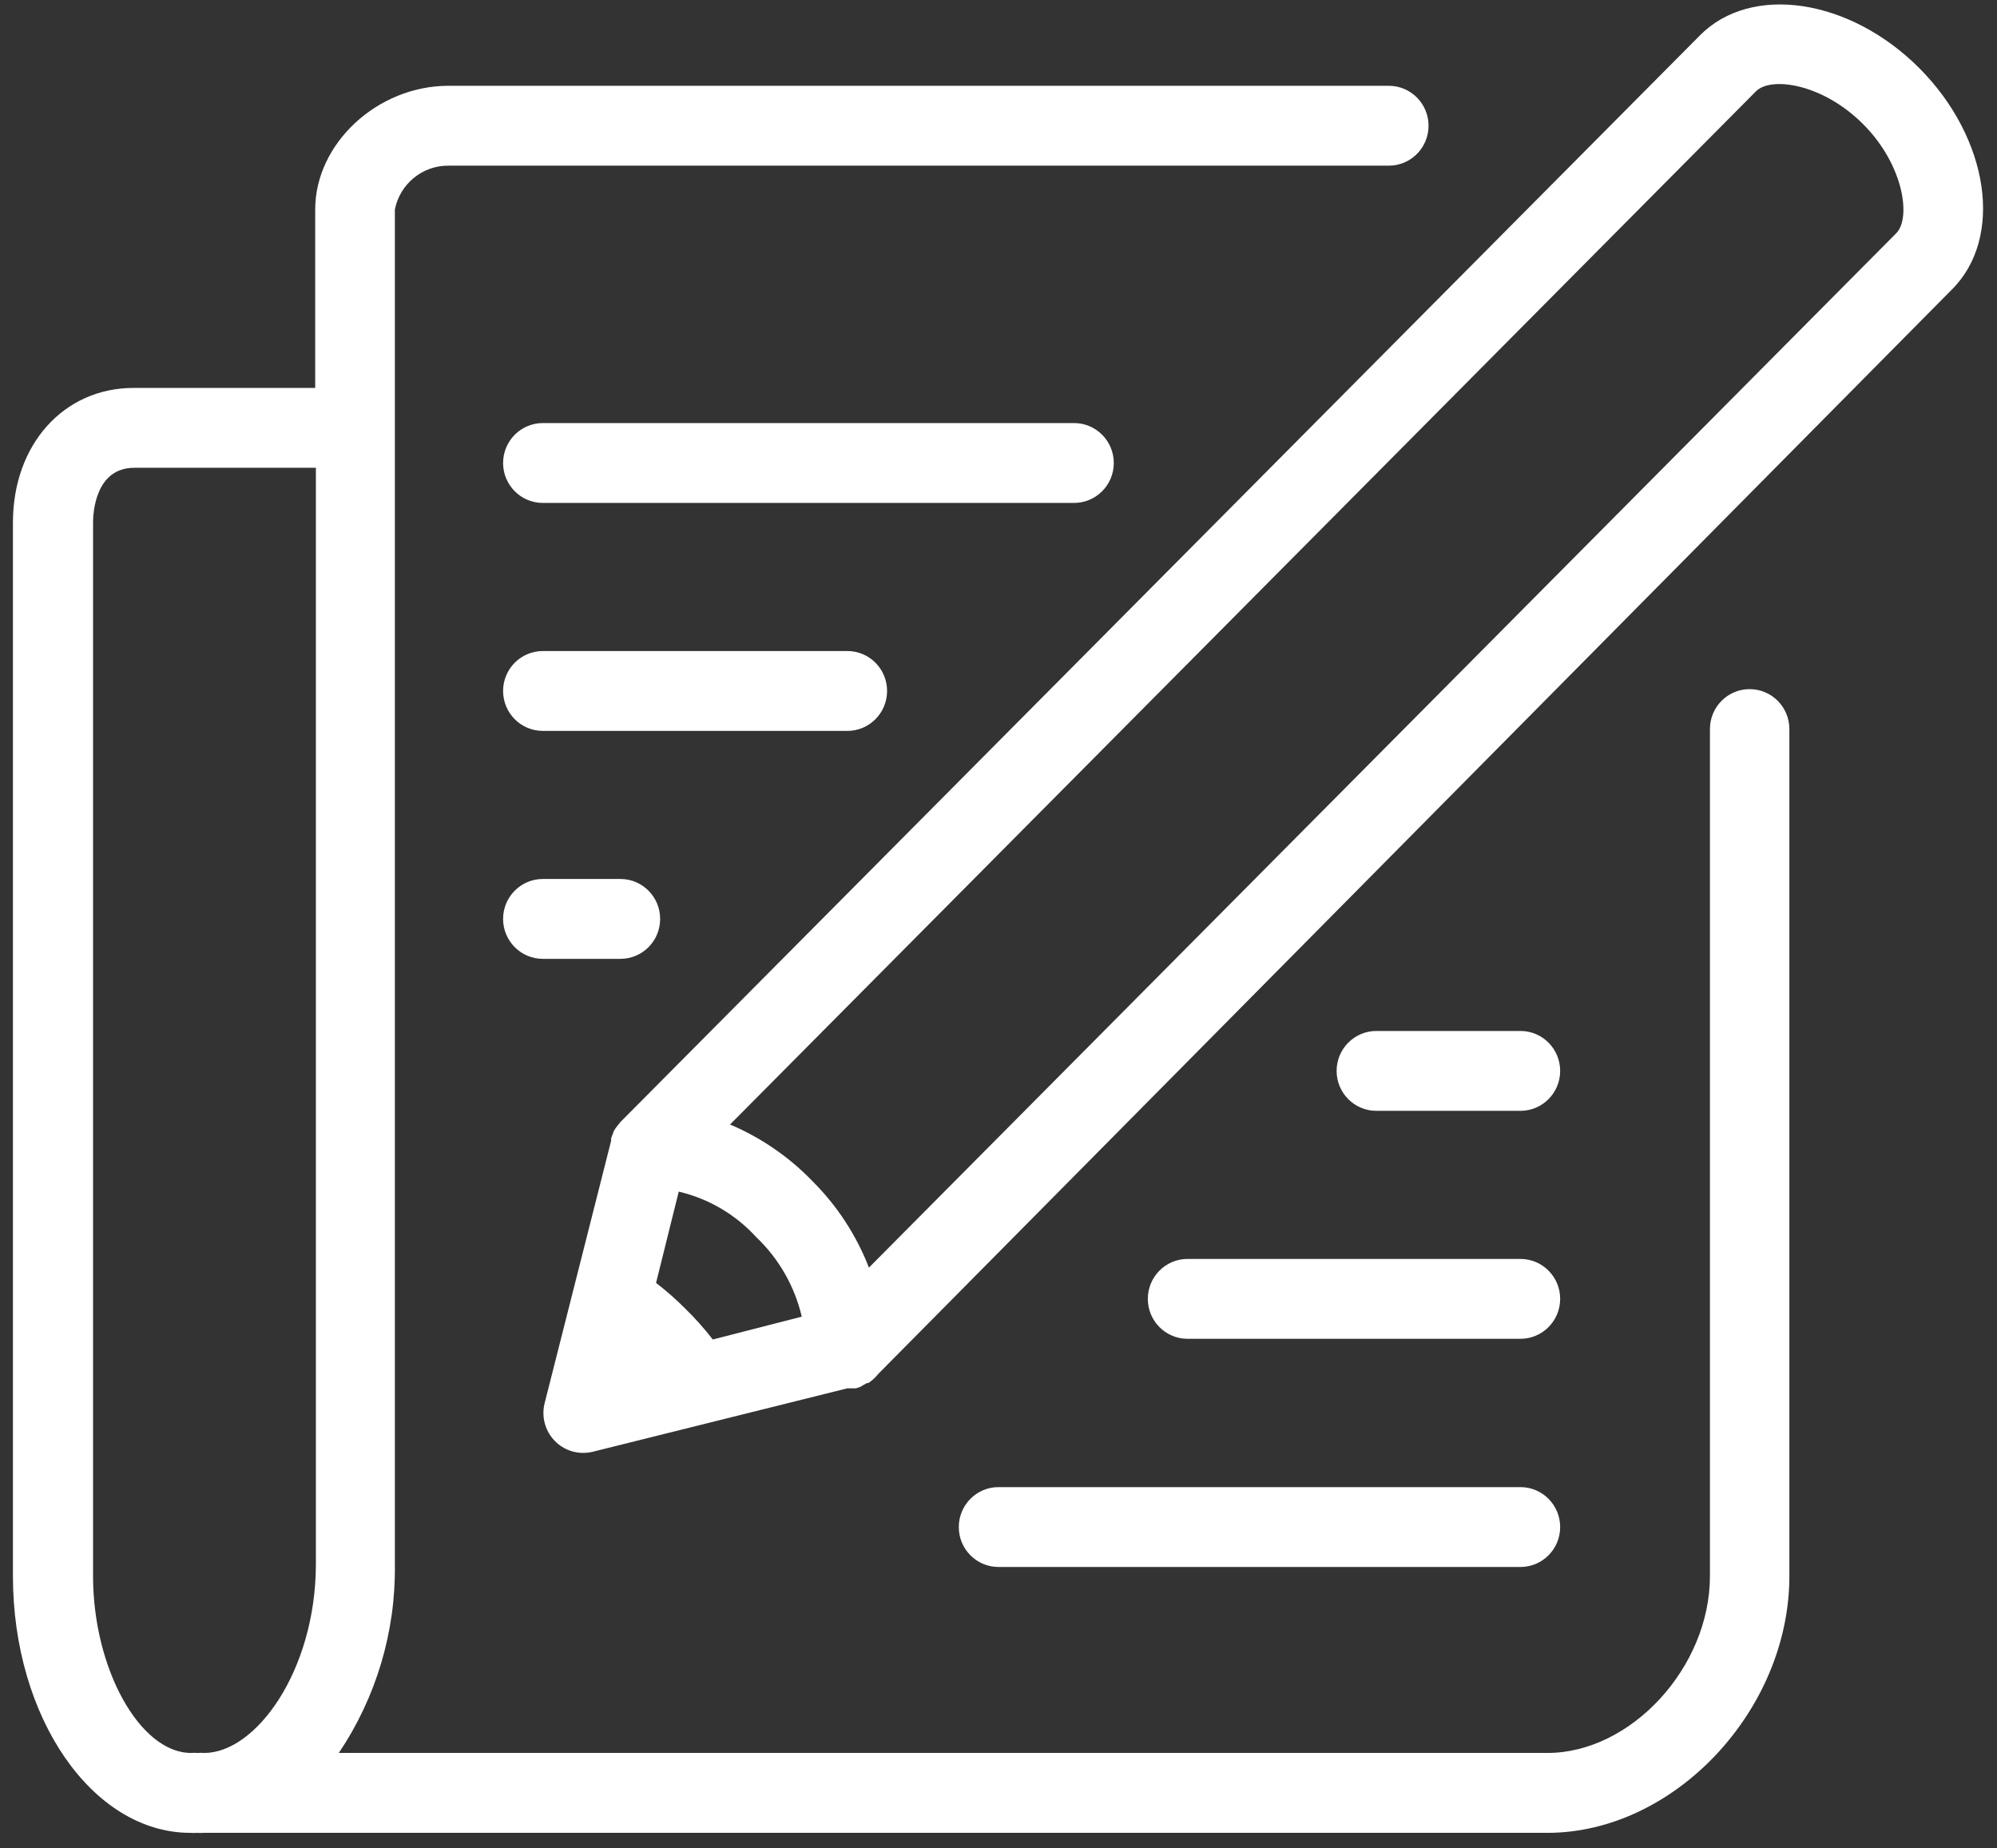 <?xml version="1.0" encoding="UTF-8" standalone="no"?>
<svg width="67px" height="62px" viewBox="0 0 67 62" version="1.1" xmlns="http://www.w3.org/2000/svg" xmlns:xlink="http://www.w3.org/1999/xlink">
    <rect x="0" y="0" width="67" height="62" fill="#333333" stroke="none"/>
    <!-- Generator: Sketch 50.2 (55047) - http://www.bohemiancoding.com/sketch -->
    <title>icon blog noun_1659859</title>
    <desc>Created with Sketch.</desc>
    <defs></defs>
    <g id="Symbols" stroke="none" stroke-width="1" fill="none" fill-rule="evenodd">
        <g id="blog-hero" transform="translate(-72, -62)" fill="#FFFFFF" fill-rule="nonzero">
            <g id="icon-blog-noun_1659859">
                <g transform="translate(72, 62)">
                    <path d="M64.404,2.296 C62.066,-0.054 58.754,-0.551 57.034,1.186 L20.808,37.644 L20.762,37.705 L20.663,37.828 L20.595,37.935 L20.557,38.042 C20.536,38.089 20.518,38.138 20.504,38.187 C20.504,38.187 20.504,38.233 20.504,38.264 L18.273,47.066 C18.172,47.467 18.261,47.893 18.514,48.219 C18.767,48.546 19.156,48.736 19.567,48.735 C19.675,48.735 19.782,48.722 19.887,48.697 L28.429,46.569 L28.612,46.569 L28.719,46.569 L28.856,46.523 L28.977,46.454 L29.084,46.393 L29.13,46.393 C29.258,46.311 29.372,46.207 29.465,46.087 L65.477,9.721 C67.236,7.983 66.741,4.654 64.404,2.296 Z M22.993,43.898 C22.685,43.588 22.357,43.299 22.011,43.033 L22.772,39.971 C23.774,40.206 24.681,40.74 25.376,41.502 C26.132,42.221 26.661,43.147 26.899,44.165 L23.914,44.931 C23.631,44.566 23.324,44.22 22.993,43.898 Z M63.62,7.823 L29.153,42.52 C28.731,41.434 28.088,40.448 27.264,39.626 C26.478,38.81 25.535,38.161 24.493,37.72 L58.914,3.062 C59.417,2.557 61.153,2.801 62.516,4.172 C63.878,5.542 64.122,7.318 63.62,7.823 Z" id="Shape"></path>
                    <path d="M58.701,23.116 C57.965,23.116 57.369,23.716 57.369,24.456 L57.369,52.868 C57.369,55.93 54.719,58.8 51.917,58.8 L11.367,58.8 C12.619,56.94 13.276,54.739 13.248,52.493 L13.248,7.027 C13.42,6.164 14.178,5.547 15.052,5.557 L46.595,5.557 C47.331,5.557 47.928,4.957 47.928,4.218 C47.928,3.478 47.331,2.878 46.595,2.878 L15.045,2.878 C12.661,2.878 10.575,4.815 10.575,7.027 L10.575,13.012 L4.484,13.012 C2.139,13.012 0.434,14.911 0.434,17.528 L0.434,52.868 C0.434,57.622 3.106,61.48 6.388,61.48 C6.461,61.486 6.535,61.486 6.609,61.48 C6.682,61.486 6.756,61.486 6.829,61.48 L51.917,61.48 C56.166,61.48 60.034,57.377 60.034,52.868 L60.034,24.456 C60.034,23.716 59.437,23.116 58.701,23.116 Z M6.852,58.8 C6.779,58.794 6.705,58.794 6.631,58.8 C6.558,58.794 6.484,58.794 6.411,58.8 C4.69,58.8 3.122,55.968 3.122,52.868 L3.122,17.528 C3.122,17.222 3.19,15.691 4.507,15.691 L10.598,15.691 L10.598,52.493 C10.583,56.045 8.588,58.8 6.852,58.8 Z" id="Shape"></path>
                    <path d="M29.762,23.177 C29.762,22.437 29.165,21.838 28.429,21.838 L18.212,21.838 C17.476,21.838 16.879,22.437 16.879,23.177 C16.879,23.917 17.476,24.517 18.212,24.517 L28.429,24.517 C29.165,24.517 29.762,23.917 29.762,23.177 Z" id="Shape"></path>
                    <path d="M18.212,29.484 C17.476,29.484 16.879,30.084 16.879,30.824 C16.879,31.564 17.476,32.163 18.212,32.163 L20.816,32.163 C21.552,32.163 22.148,31.564 22.148,30.824 C22.148,30.084 21.552,29.484 20.816,29.484 L18.212,29.484 Z" id="Shape"></path>
                    <path d="M38.51,43.568 C38.51,44.308 39.106,44.908 39.842,44.908 L51.011,44.908 C51.747,44.908 52.344,44.308 52.344,43.568 C52.344,42.829 51.747,42.229 51.011,42.229 L39.842,42.229 C39.106,42.229 38.51,42.829 38.51,43.568 Z" id="Shape"></path>
                    <path d="M51.011,37.261 C51.747,37.261 52.344,36.662 52.344,35.922 C52.344,35.182 51.747,34.582 51.011,34.582 L46.177,34.582 C45.441,34.582 44.844,35.182 44.844,35.922 C44.844,36.662 45.441,37.261 46.177,37.261 L51.011,37.261 Z" id="Shape"></path>
                    <path d="M32.168,51.223 C32.168,51.963 32.764,52.562 33.5,52.562 L51.011,52.562 C51.747,52.562 52.344,51.963 52.344,51.223 C52.344,50.483 51.747,49.883 51.011,49.883 L33.5,49.883 C32.764,49.883 32.168,50.483 32.168,51.223 Z" id="Shape"></path>
                    <path d="M37.368,15.531 C37.368,14.791 36.771,14.191 36.035,14.191 L18.212,14.191 C17.476,14.191 16.879,14.791 16.879,15.531 C16.879,16.27 17.476,16.87 18.212,16.87 L36.035,16.87 C36.771,16.87 37.368,16.27 37.368,15.531 Z" id="Shape"></path>
                </g>
            </g>
        </g>
    </g>
</svg>